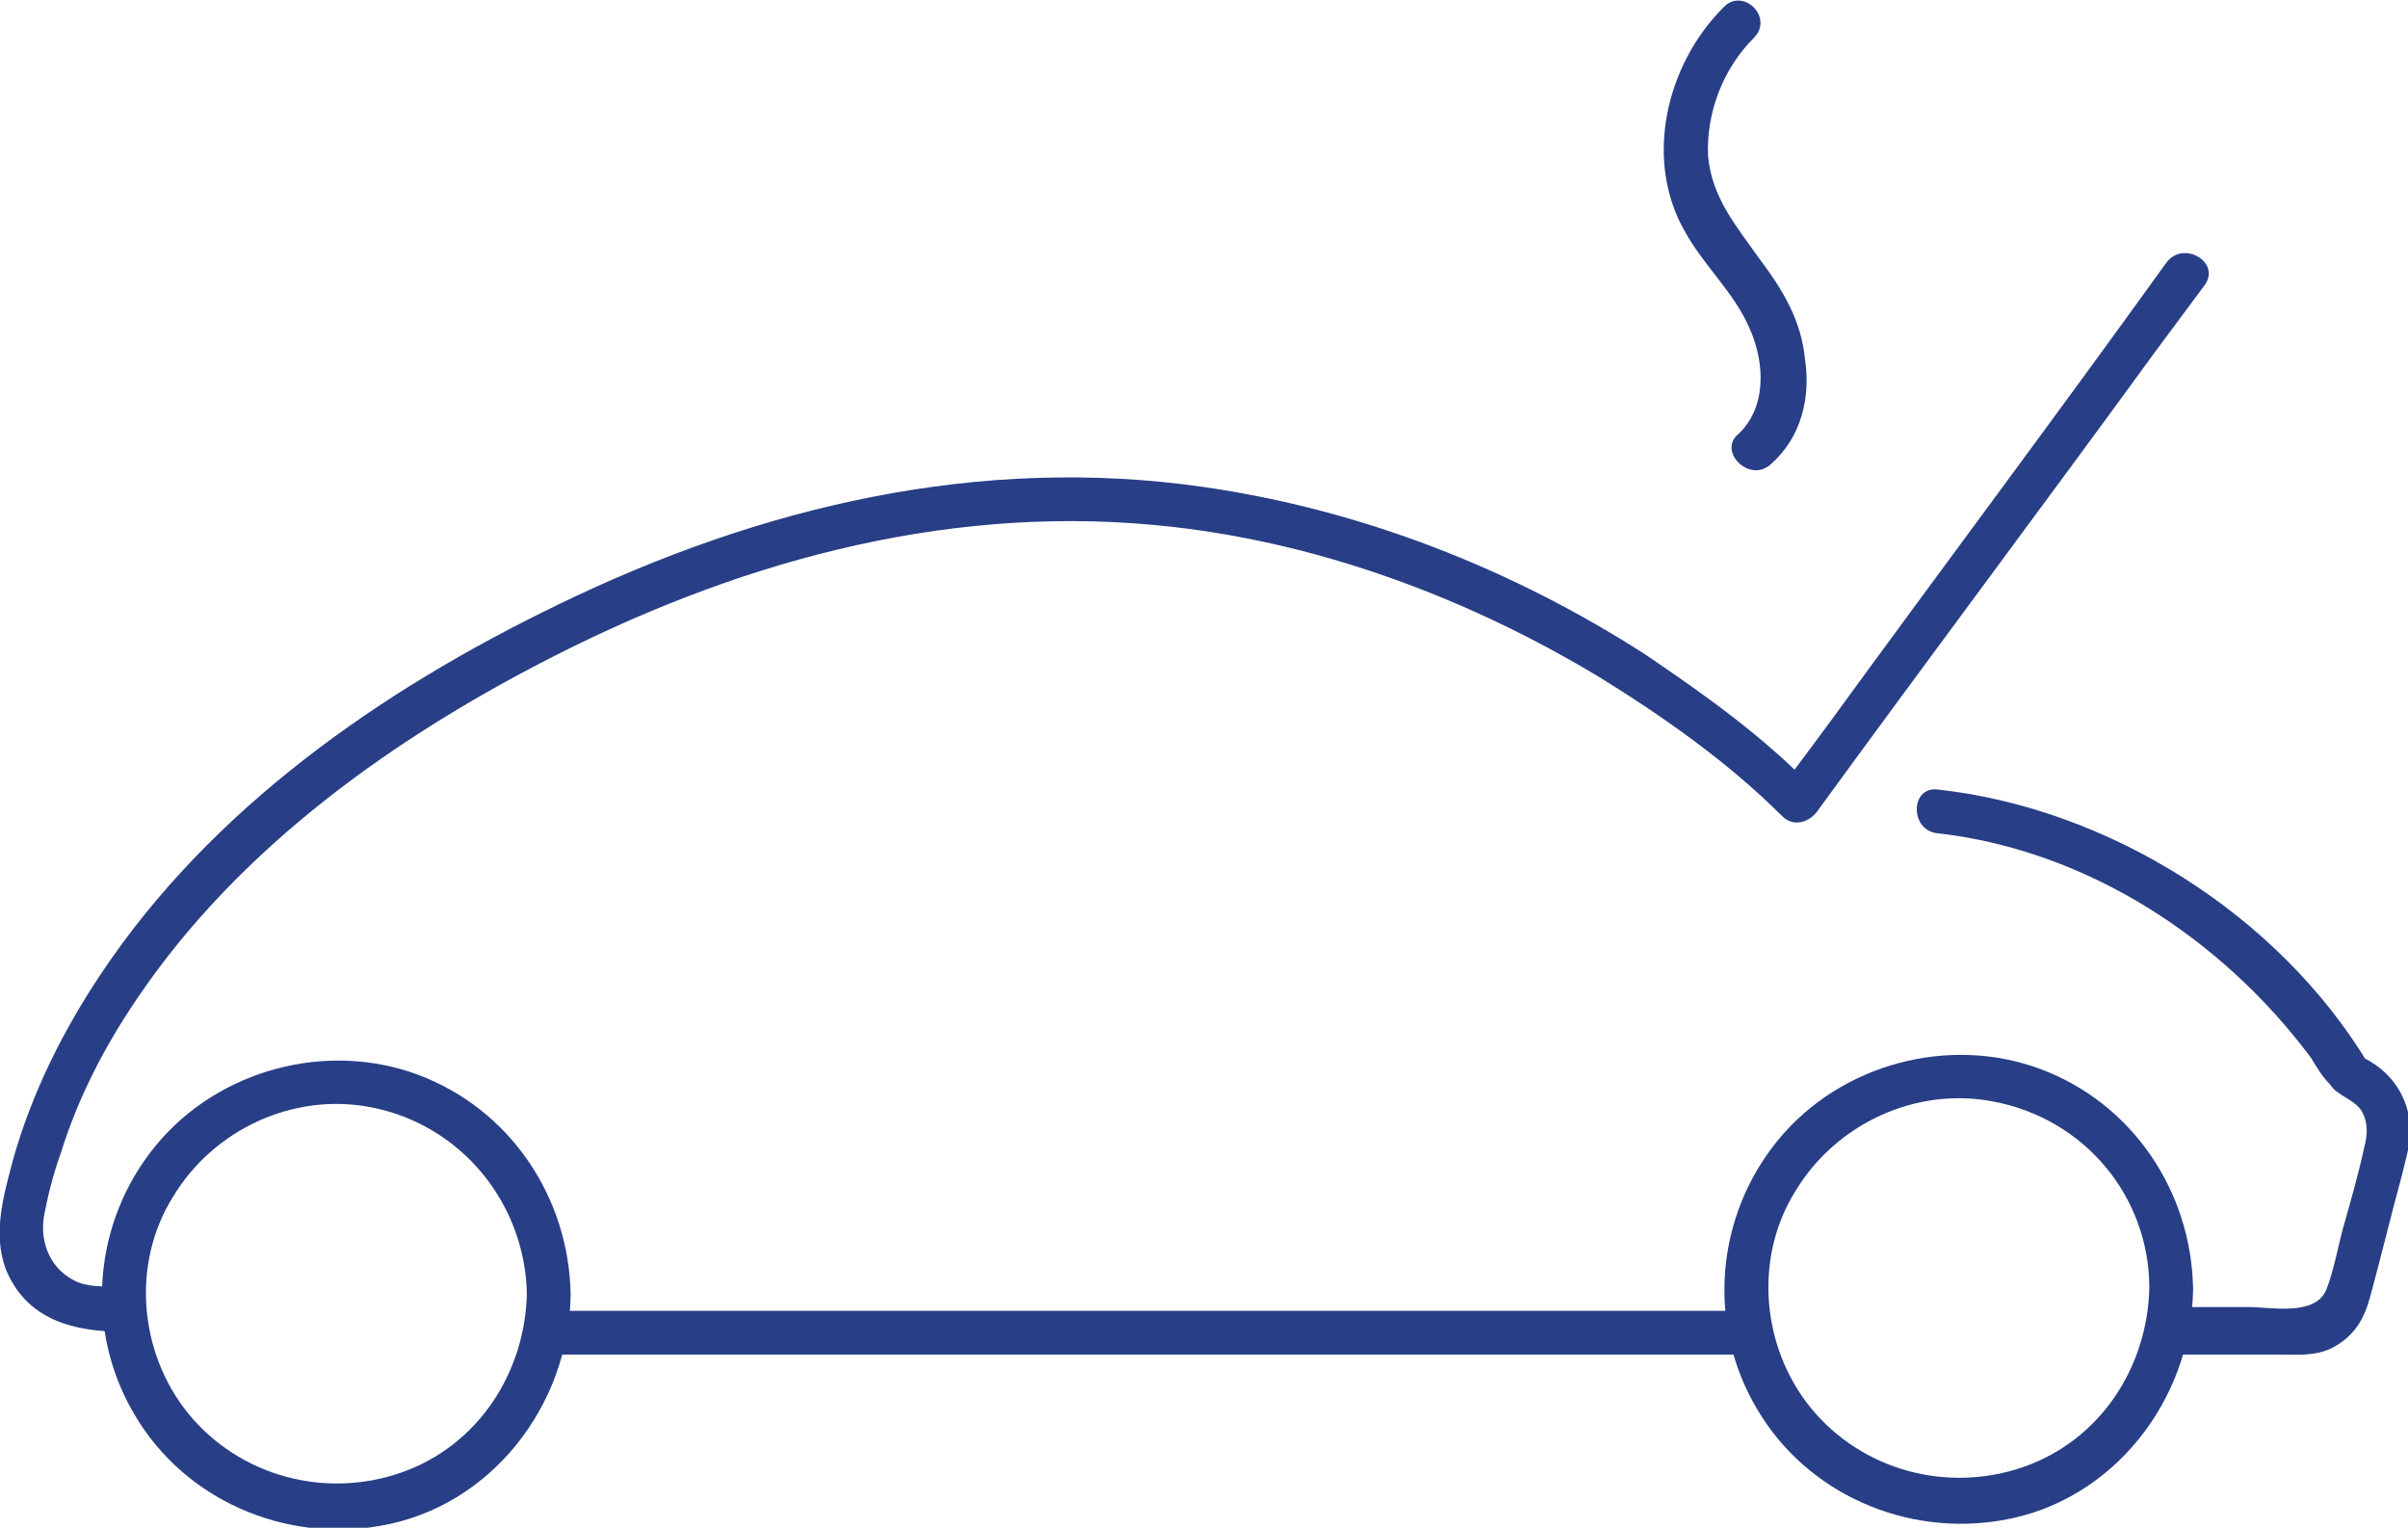 <?xml version="1.0" encoding="utf-8"?>
<!-- Generator: Adobe Illustrator 25.0.1, SVG Export Plug-In . SVG Version: 6.00 Build 0)  -->
<svg version="1.1" id="Layer_1" xmlns="http://www.w3.org/2000/svg" xmlns:xlink="http://www.w3.org/1999/xlink" x="0px" y="0px"
	 viewBox="0 0 126.6 80.3" style="enable-background:new 0 0 126.6 80.3;" xml:space="preserve">
<style type="text/css">
	.st0{fill:#283E86;}
</style>
<g>
	<g>
		<g>
			<path class="st0" d="M27.7,68c-0.1,4.2-2.6,8-6.6,9.4c-4,1.4-8.5,0.2-11.2-3.1c-2.6-3.2-3-7.9-0.8-11.4c2.1-3.5,6.3-5.5,10.4-4.7
				C24.2,59.1,27.6,63.2,27.7,68c0,1.5,2.3,1.5,2.3,0c-0.1-5.1-3.2-9.7-8-11.5c-4.8-1.8-10.5-0.3-13.8,3.7c-3.3,4-3.8,9.7-1.1,14.2
				c2.6,4.4,7.8,6.7,12.9,5.8c5.8-1,9.9-6.3,10-12.1C30,66.5,27.7,66.5,27.7,68z"/>
		</g>
	</g>
	<g>
		<g>
			<path class="st0" d="M113,67.7c-0.1,4.2-2.6,8-6.6,9.4c-4,1.4-8.5,0.2-11.2-3.1c-2.6-3.2-3-7.9-0.8-11.4
				c2.1-3.5,6.3-5.5,10.4-4.7C109.6,58.8,113,62.9,113,67.7c0,1.5,2.3,1.5,2.3,0c-0.1-5.1-3.2-9.7-8-11.5
				c-4.8-1.8-10.5-0.3-13.8,3.7c-3.3,4-3.8,9.7-1.1,14.2c2.6,4.4,7.8,6.7,12.9,5.8c5.8-1,9.9-6.3,10-12.1
				C115.4,66.2,113.1,66.2,113,67.7z"/>
		</g>
	</g>
	<g>
		<g>
			<path class="st0" d="M28.7,71.2c7.1,0,14.1,0,21.2,0c11.2,0,22.5,0,33.7,0c2.6,0,5.2,0,7.8,0c1.5,0,1.5-2.3,0-2.3
				c-7.1,0-14.1,0-21.2,0c-11.2,0-22.5,0-33.7,0c-2.6,0-5.2,0-7.8,0C27.2,68.9,27.2,71.2,28.7,71.2L28.7,71.2z"/>
		</g>
	</g>
	<g>
		<g>
			<path class="st0" d="M6.5,67.6c-0.8,0-1.6,0.1-2.4-0.2c-1.4-0.6-2-2-1.8-3.4c0.2-1.1,0.5-2.3,0.9-3.4c0.9-2.9,2.3-5.6,4-8.1
				c5.4-8,13.6-13.8,22.1-18.1c10.1-5.1,21.1-8,32.4-6.7c7.9,0.9,15.6,3.8,22.4,7.9c3.4,2.1,6.8,4.5,9.6,7.3
				c0.6,0.6,1.4,0.3,1.8-0.2c5.9-8.1,11.9-16.1,17.8-24.2c0.9-1.2,1.7-2.3,2.6-3.5c0.9-1.2-1.1-2.4-2-1.2C108,22,102,30,96.1,38.1
				c-0.9,1.2-1.7,2.3-2.6,3.5c0.6-0.1,1.2-0.2,1.8-0.2c-2.6-2.7-5.7-4.9-8.8-7c-7-4.5-14.9-7.6-23.2-8.8c-11.8-1.7-23.3,1-34,6.2
				c-9.3,4.5-18.2,10.7-24,19.4c-2,3-3.6,6.2-4.6,9.7c-0.5,1.9-1.1,3.9-0.4,5.8c1.1,2.7,3.6,3.3,6.2,3.3C8,69.9,8,67.6,6.5,67.6
				L6.5,67.6z"/>
		</g>
	</g>
	<g>
		<g>
			<path class="st0" d="M114,71.2c2,0,4,0,5.9,0c0.9,0,1.9,0.1,2.8-0.4c1.1-0.6,1.6-1.5,1.9-2.6c0.6-2.2,1.1-4.3,1.7-6.5
				c0.2-0.9,0.5-1.7,0.4-2.7c-0.2-1.7-1.3-3-2.9-3.6c0.2,0.2,0.5,0.4,0.7,0.5c-4.7-7.8-13.6-13.4-22.6-14.4c-1.5-0.2-1.5,2.2,0,2.3
				c7.8,0.9,14.9,5.5,19.6,11.8c0.3,0.5,0.6,1,1,1.4c0.4,0.6,1.1,0.7,1.6,1.3c0.4,0.6,0.4,1.3,0.2,2c-0.3,1.4-0.7,2.8-1.1,4.2
				c-0.3,1.1-0.5,2.3-0.9,3.3c-0.6,1.4-2.9,0.9-4.1,0.9c-1.4,0-2.8,0-4.2,0C112.5,68.9,112.5,71.2,114,71.2L114,71.2z"/>
		</g>
	</g>
	<g>
		<g>
			<path class="st0" d="M93.1,24.4c1.6-1.4,2.1-3.5,1.8-5.5c-0.2-2.1-1.2-3.7-2.4-5.3c-1.2-1.7-2.5-3.2-2.7-5.4
				c-0.1-2.3,0.8-4.6,2.4-6.2c1.1-1.1-0.6-2.7-1.6-1.6c-3,3-4.2,8-2,11.8c1,1.8,2.6,3.2,3.4,5.1c0.8,1.8,0.9,4.2-0.7,5.6
				C90.4,23.8,92,25.4,93.1,24.4L93.1,24.4z"/>
		</g>
	</g>
</g>
</svg>
